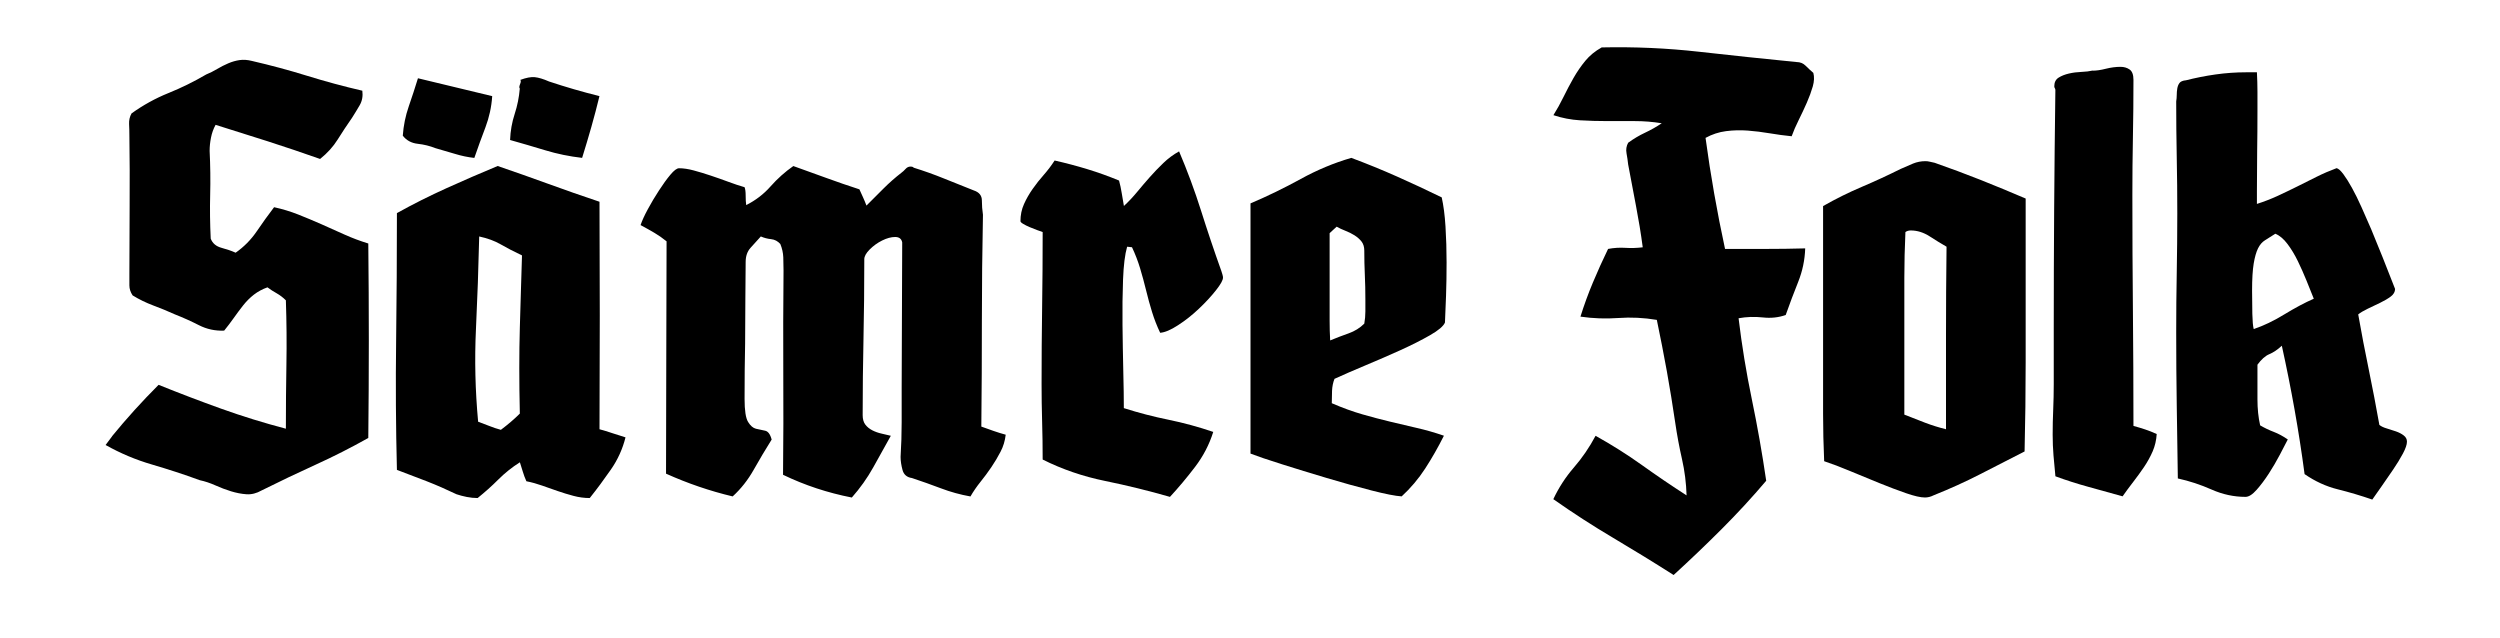 <?xml version="1.0" encoding="UTF-8"?><svg id="Layer_1" xmlns="http://www.w3.org/2000/svg" viewBox="0 0 600 153.08"><defs><style>.cls-1{fill:none;}</style></defs><rect class="cls-1" y="15.93" width="600" height="104.01"/><path d="M26.88,104.71c3.47-4.25,7.19-8.36,11.18-12.35,4.94,1.99,9.94,3.9,15.01,5.72,5.07,1.82,10.25,3.42,15.54,4.81,0-5.2.04-10.36.13-15.47.09-5.11.04-10.22-.13-15.34-.69-.69-1.43-1.25-2.21-1.69-.78-.43-1.52-.91-2.21-1.43-1.21.43-2.3,1.02-3.25,1.75-.95.74-1.82,1.61-2.6,2.6-.78,1-1.54,2.01-2.27,3.05-.74,1.04-1.5,2.04-2.27,2.99-2.17.09-4.18-.35-6.05-1.3-1.86-.95-3.79-1.82-5.78-2.6-1.73-.78-3.47-1.5-5.2-2.14-1.73-.65-3.38-1.45-4.94-2.41-.52-.78-.78-1.58-.78-2.4v-2.67c0-5.54.02-11.09.06-16.64.04-5.55.02-11.09-.06-16.64,0-.95-.02-1.89-.07-2.79-.04-.91.15-1.76.59-2.54,2.77-1.99,5.72-3.62,8.84-4.88,3.12-1.26,6.15-2.75,9.1-4.48.87-.35,1.73-.78,2.6-1.3.87-.52,1.76-.97,2.67-1.36.91-.39,1.82-.65,2.73-.78.91-.13,1.89-.06,2.93.2,4.51,1.04,8.93,2.23,13.26,3.57,4.33,1.34,8.75,2.54,13.26,3.58.17,1.3-.04,2.47-.65,3.51-.61,1.04-1.21,2.04-1.82,2.99-1.21,1.73-2.36,3.47-3.44,5.2-1.08,1.73-2.49,3.29-4.23,4.68-4.16-1.47-8.34-2.88-12.54-4.23-4.2-1.34-8.39-2.67-12.54-3.96-.52.95-.89,1.97-1.1,3.06-.22,1.08-.33,2.15-.33,3.19.17,3.55.22,7.06.13,10.53-.09,3.47-.04,6.98.13,10.53.43,1.13,1.3,1.86,2.6,2.21,1.3.35,2.43.74,3.38,1.17,1.99-1.39,3.68-3.1,5.07-5.14,1.39-2.04,2.77-3.96,4.16-5.78,1.99.43,3.92,1.02,5.78,1.75,1.86.74,3.73,1.52,5.59,2.34,1.86.82,3.7,1.65,5.52,2.47,1.82.82,3.73,1.54,5.72,2.15.17,15.51.17,31.07,0,46.67-4.16,2.34-8.38,4.48-12.67,6.43s-8.6,4.01-12.94,6.17c-1.21.69-2.43,1-3.64.91-1.21-.08-2.45-.33-3.7-.71-1.26-.39-2.52-.87-3.77-1.43-1.26-.56-2.49-.97-3.71-1.23-3.81-1.39-7.65-2.64-11.5-3.77-3.86-1.12-7.56-2.68-11.12-4.68l1.56-2.08Z"/><path d="M95.25,51.15c3.9-2.17,7.87-4.16,11.9-5.98,4.03-1.82,8.12-3.6,12.29-5.33,4.07,1.39,8.12,2.82,12.16,4.29,4.03,1.47,8.12,2.9,12.28,4.29.09,18.11.09,36.31,0,54.6.95.26,1.95.56,2.99.91,1.04.35,2.12.69,3.25,1.04-.69,2.77-1.86,5.35-3.51,7.73-1.65,2.38-3.34,4.66-5.07,6.83-1.3,0-2.6-.17-3.9-.52-1.3-.34-2.58-.74-3.83-1.17-1.26-.43-2.49-.87-3.71-1.3-1.21-.43-2.47-.78-3.77-1.04-.35-.78-.63-1.54-.85-2.28-.22-.74-.46-1.49-.71-2.27-1.91,1.21-3.64,2.6-5.2,4.16-1.56,1.56-3.21,3.03-4.94,4.42-.87,0-1.73-.09-2.6-.26-.87-.17-1.69-.39-2.47-.65-2.34-1.12-4.72-2.17-7.15-3.12-2.43-.95-4.81-1.86-7.15-2.73-.26-10.31-.32-20.6-.19-30.87.13-10.27.19-20.52.19-30.75ZM118.13,23.07c-.17,2.6-.72,5.09-1.62,7.48-.91,2.38-1.8,4.83-2.67,7.35-1.56-.17-3.12-.5-4.68-.98-1.56-.48-3.12-.93-4.68-1.37-1.3-.52-2.71-.87-4.23-1.04-1.52-.17-2.71-.82-3.58-1.95.17-2.43.65-4.77,1.43-7.02.78-2.25,1.52-4.51,2.21-6.76l17.81,4.29ZM115.01,56.75c-.17,7.45-.43,14.86-.78,22.23-.35,7.37-.17,14.78.52,22.23.95.35,1.86.69,2.73,1.04.87.35,1.77.65,2.73.91,1.73-1.3,3.25-2.6,4.55-3.9-.09-3.9-.13-7.54-.13-10.92s.04-6.61.13-9.68c.09-3.08.17-6.02.26-8.84.09-2.82.17-5.66.26-8.52-1.99-.95-3.71-1.84-5.14-2.67-1.43-.82-3.14-1.45-5.13-1.88ZM124.89,19.17c1.39-.52,2.54-.74,3.45-.65.91.09,2.06.43,3.44,1.04,3.9,1.3,7.93,2.47,12.09,3.51-.61,2.51-1.26,4.98-1.95,7.41-.69,2.43-1.43,4.9-2.21,7.41-3.03-.35-5.98-.95-8.84-1.82-2.86-.87-5.68-1.69-8.45-2.47.08-2.17.45-4.25,1.1-6.24.65-1.99,1.06-4.03,1.23-6.11-.17-.17-.15-.52.06-1.04.22-.52.24-.87.06-1.04Z"/><path d="M216.41,41.4c.26-.17.56-.46.91-.84.35-.39.74-.58,1.17-.58s.69.09.78.26c2.51.78,4.94,1.65,7.28,2.6,2.34.95,4.72,1.91,7.15,2.86,1.3.43,1.95,1.23,1.95,2.41s.09,2.32.26,3.44c-.17,8.49-.26,16.96-.26,25.41s-.04,16.92-.13,25.42c.95.35,1.93.69,2.92,1.04,1,.35,1.97.65,2.93.91-.17,1.47-.58,2.84-1.24,4.09-.65,1.26-1.39,2.49-2.21,3.71-.82,1.21-1.69,2.38-2.6,3.51-.91,1.13-1.71,2.3-2.41,3.51-2.43-.43-4.79-1.08-7.08-1.95-2.3-.87-4.61-1.69-6.96-2.47-1.21-.17-1.97-.82-2.27-1.95-.3-1.12-.46-2.17-.46-3.12.17-2.77.26-5.55.26-8.32v-8.32l.13-34.84c-.17-.87-.74-1.3-1.69-1.3s-1.99.28-3.12.84c-1.13.56-2.12,1.28-2.99,2.15s-1.3,1.65-1.3,2.34v.39c0,6.24-.06,12.44-.19,18.59-.13,6.15-.2,12.31-.2,18.46,0,.95.22,1.71.65,2.27.43.56,1,1.02,1.69,1.37.69.35,1.43.61,2.21.78.78.17,1.52.35,2.21.52-1.39,2.51-2.79,5.05-4.23,7.6-1.43,2.56-3.14,4.96-5.13,7.22-5.81-1.13-11.31-2.95-16.51-5.46.09-8.23.11-16.4.06-24.5-.04-8.1-.02-16.27.06-24.5,0-1.04-.02-2.1-.06-3.19-.04-1.08-.28-2.15-.71-3.19-.61-.69-1.34-1.08-2.21-1.17-.87-.09-1.69-.3-2.47-.65-.87.95-1.69,1.86-2.47,2.73-.78.87-1.17,1.99-1.17,3.38,0,2.17-.02,5.07-.07,8.71-.04,3.64-.06,7.28-.06,10.92-.09,4.16-.13,8.58-.13,13.26,0,2.77.28,4.62.85,5.53.56.91,1.19,1.45,1.88,1.62.69.17,1.41.32,2.15.46.74.13,1.28.84,1.62,2.14-1.47,2.34-2.9,4.75-4.29,7.21-1.39,2.47-3.08,4.62-5.07,6.43-5.46-1.3-10.79-3.12-15.99-5.46,0-9.27.02-18.52.06-27.75.04-9.23.07-18.57.07-28.01-.96-.78-1.95-1.47-2.99-2.08-1.04-.61-2.12-1.21-3.25-1.82.35-1.04.93-2.32,1.75-3.83.82-1.52,1.71-3.01,2.67-4.48.95-1.47,1.86-2.73,2.73-3.77.87-1.04,1.56-1.56,2.08-1.56,1.04,0,2.21.17,3.51.52,1.3.35,2.66.76,4.09,1.24,1.43.48,2.84.97,4.23,1.49,1.39.52,2.69.95,3.9,1.3.17.43.26,1.1.26,2.01s.04,1.67.13,2.28c2.25-1.13,4.2-2.62,5.85-4.49,1.65-1.86,3.47-3.49,5.46-4.88,2.69.96,5.33,1.91,7.93,2.86,2.6.95,5.24,1.86,7.93,2.73.26.61.54,1.23.85,1.88.3.65.58,1.32.84,2.02l4.1-4.1c1.34-1.34,2.79-2.62,4.35-3.83Z"/><path d="M269.71,49.46c1.13-1.04,2.19-2.17,3.19-3.38,1-1.21,2.02-2.41,3.06-3.58s2.12-2.3,3.25-3.38c1.12-1.08,2.38-2.02,3.77-2.79,1.99,4.68,3.75,9.42,5.27,14.23,1.52,4.81,3.14,9.64,4.88,14.5.08.26.17.54.26.84.09.3.13.54.13.72,0,.61-.56,1.62-1.69,3.05-1.13,1.43-2.49,2.91-4.09,4.42-1.6,1.52-3.27,2.84-5.01,3.96-1.73,1.13-3.16,1.73-4.29,1.82-.78-1.64-1.43-3.31-1.95-5-.52-1.69-1-3.42-1.43-5.2-.43-1.77-.91-3.53-1.43-5.26-.52-1.73-1.17-3.42-1.95-5.07l-1.17-.13c-.52,1.82-.85,4.44-.98,7.87-.13,3.42-.17,7.04-.13,10.85.04,3.81.11,7.54.19,11.18.09,3.64.13,6.59.13,8.84,3.55,1.13,7.13,2.06,10.73,2.79,3.6.74,7.17,1.71,10.73,2.92-.95,3.04-2.41,5.83-4.35,8.38-1.95,2.56-3.96,4.96-6.04,7.21-5.11-1.47-10.31-2.75-15.6-3.83-5.29-1.08-10.27-2.79-14.95-5.13,0-3.03-.04-6.06-.13-9.1-.09-3.03-.13-6.07-.13-9.1,0-6.07.04-12.13.13-18.2.09-6.07.13-12.13.13-18.2-.26-.09-.69-.24-1.3-.46-.61-.22-1.21-.46-1.82-.72-.61-.26-1.13-.52-1.56-.78-.44-.26-.65-.48-.65-.65,0-1.47.28-2.84.85-4.1.56-1.26,1.26-2.47,2.08-3.64.82-1.17,1.71-2.3,2.67-3.38.95-1.08,1.82-2.23,2.6-3.44,2.69.61,5.31,1.3,7.86,2.08,2.56.78,5.09,1.69,7.6,2.73.26.95.48,1.97.65,3.05.17,1.08.35,2.1.52,3.06Z"/><path d="M300.13,48.81c4.07-1.73,8.08-3.68,12.03-5.85,3.94-2.17,7.99-3.86,12.15-5.07,3.72,1.39,7.39,2.88,10.98,4.48,3.6,1.6,7.17,3.27,10.72,5,.43,1.91.74,4.25.91,7.02.17,2.77.26,5.63.26,8.58,0,2.77-.04,5.44-.13,8-.09,2.56-.18,4.7-.26,6.43-.35.87-1.54,1.88-3.58,3.05-2.04,1.17-4.4,2.36-7.08,3.58-2.69,1.21-5.48,2.43-8.38,3.64-2.9,1.21-5.39,2.3-7.47,3.25-.35.87-.54,1.82-.59,2.86-.04,1.04-.06,2.04-.06,2.99,2.6,1.13,5.05,2.01,7.34,2.67s4.51,1.24,6.63,1.75c2.12.52,4.25,1.02,6.37,1.5,2.12.48,4.31,1.1,6.57,1.88-1.39,2.77-2.88,5.39-4.49,7.87-1.6,2.47-3.49,4.7-5.65,6.69-1.47-.09-3.9-.56-7.28-1.43-3.38-.87-6.96-1.86-10.73-2.99-3.77-1.12-7.37-2.23-10.79-3.31-3.42-1.08-5.92-1.93-7.48-2.54v-60.06ZM320.8,54.4c-.18.17-.46.43-.85.78-.39.35-.67.61-.84.78v21.06c0,1.56.04,3.12.13,4.68,1.47-.61,2.95-1.17,4.42-1.69,1.47-.52,2.73-1.3,3.77-2.34.17-.95.26-1.93.26-2.92v-2.92c0-1.99-.04-3.94-.13-5.85-.09-1.91-.13-3.86-.13-5.85,0-.87-.22-1.58-.65-2.15-.44-.56-1-1.06-1.69-1.5-.69-.43-1.43-.8-2.21-1.1-.78-.3-1.47-.63-2.08-.98Z"/><path d="M384.37,11.38c7.88-.17,15.68.17,23.4,1.04,7.71.87,15.51,1.69,23.4,2.47.87,0,1.6.3,2.21.91.61.61,1.21,1.17,1.82,1.69.26.95.21,2.04-.13,3.25-.35,1.21-.82,2.51-1.43,3.9-.61,1.39-1.26,2.77-1.95,4.16-.69,1.39-1.26,2.69-1.69,3.9-1.74-.17-3.49-.41-5.27-.71-1.78-.3-3.53-.52-5.26-.65-1.73-.13-3.47-.09-5.2.13-1.73.22-3.38.76-4.94,1.62.61,4.51,1.3,8.97,2.08,13.39.78,4.42,1.64,8.84,2.6,13.26h9.62c3.21,0,6.41-.04,9.62-.13-.09,2.77-.65,5.46-1.69,8.06-1.04,2.6-2.04,5.24-2.99,7.93-1.73.61-3.57.8-5.52.58-1.95-.21-3.88-.15-5.79.2.78,6.5,1.84,12.98,3.18,19.44,1.34,6.46,2.49,12.98,3.45,19.56-3.38,3.99-6.96,7.87-10.72,11.63s-7.61,7.43-11.5,10.99c-4.77-3.04-9.6-6-14.5-8.91-4.9-2.9-9.69-6-14.37-9.29,1.3-2.77,2.95-5.31,4.94-7.61,1.99-2.29,3.72-4.83,5.2-7.6,3.9,2.17,7.61,4.51,11.12,7.02,3.51,2.51,7.08,4.94,10.72,7.28-.09-2.95-.45-5.85-1.1-8.71s-1.19-5.76-1.62-8.71c-.61-4.16-1.28-8.28-2.01-12.35-.74-4.07-1.54-8.19-2.41-12.35-3.12-.52-6.2-.67-9.23-.45-3.03.22-6.07.11-9.1-.33.87-2.77,1.86-5.5,2.99-8.19,1.12-2.69,2.34-5.37,3.64-8.06,1.39-.26,2.77-.35,4.16-.26,1.38.09,2.77.04,4.16-.13-.43-3.29-.98-6.61-1.62-9.94-.65-3.34-1.28-6.65-1.88-9.94-.09-.87-.22-1.76-.39-2.67-.17-.91-.04-1.76.39-2.54,1.3-.95,2.64-1.75,4.03-2.4,1.39-.65,2.73-1.41,4.03-2.28-2.17-.35-4.33-.52-6.5-.52h-6.57c-2.21,0-4.4-.06-6.56-.19-2.17-.13-4.29-.54-6.37-1.23.87-1.39,1.67-2.84,2.41-4.35.74-1.52,1.54-3.03,2.4-4.55.87-1.52,1.82-2.9,2.86-4.16,1.04-1.26,2.34-2.32,3.9-3.19Z"/><path d="M456.26,40.5c.95-.43,1.91-.85,2.86-1.24.95-.39,1.95-.58,2.99-.58.34,0,.69.04,1.04.13.34.09.74.17,1.17.26,3.72,1.3,7.39,2.67,10.98,4.09,3.6,1.43,7.22,2.93,10.86,4.49v39.32c0,7.07-.09,14.19-.26,21.38-3.55,1.82-7.11,3.64-10.66,5.46-3.55,1.82-7.28,3.51-11.18,5.07-.69.35-1.39.52-2.08.52-1.04,0-2.56-.35-4.55-1.04-1.99-.69-4.12-1.5-6.37-2.41-2.25-.91-4.57-1.86-6.95-2.86-2.38-1-4.49-1.8-6.31-2.4-.17-3.9-.26-7.69-.26-11.38v-49.85c3.03-1.73,6.13-3.27,9.29-4.61,3.16-1.34,6.3-2.8,9.42-4.35ZM457.3,55.71c-.17,3.73-.26,7.39-.26,10.98v32.82c1.73.7,3.4,1.34,5,1.95,1.6.61,3.27,1.13,5,1.56v-22.56c0-6.89.04-13.97.13-21.25-1.21-.69-2.56-1.52-4.03-2.47-1.47-.95-2.99-1.43-4.55-1.43-.52,0-.95.13-1.3.39Z"/><path d="M502.28,16.96c.87,0,1.91-.15,3.12-.46,1.21-.3,2.38-.46,3.51-.46.87,0,1.6.22,2.21.65.61.43.91,1.26.91,2.47,0,4.59-.04,9.19-.13,13.78-.09,4.59-.13,9.23-.13,13.91,0,9.27.04,18.48.13,27.62.08,9.14.13,18.39.13,27.75.95.26,1.88.54,2.79.84.91.3,1.84.67,2.79,1.11-.09,1.47-.41,2.86-.97,4.16-.57,1.3-1.26,2.56-2.08,3.77-.83,1.21-1.69,2.41-2.6,3.58s-1.75,2.32-2.54,3.44c-2.77-.78-5.5-1.54-8.19-2.27-2.69-.74-5.33-1.58-7.93-2.54-.17-1.73-.33-3.4-.46-5-.13-1.6-.2-3.27-.2-5,0-1.99.04-3.99.13-5.98.08-1.99.13-4.03.13-6.11v-13.39c0-18.98.13-38.04.39-57.2,0-.17-.04-.33-.13-.46-.09-.13-.13-.28-.13-.46,0-.95.35-1.65,1.04-2.08.69-.43,1.52-.76,2.47-.98.95-.22,1.95-.35,2.99-.39,1.04-.04,1.95-.15,2.73-.33Z"/><path d="M524.51,19.3c2.34-.6,4.75-1.08,7.21-1.43,2.47-.35,4.92-.52,7.34-.52h2.6c.08,1.56.13,3.12.13,4.68v4.68c0,3.21-.02,6.41-.07,9.62-.04,3.21-.06,6.41-.06,9.62v2.99c1.65-.52,3.27-1.15,4.88-1.88,1.6-.74,3.18-1.5,4.75-2.28s3.12-1.56,4.68-2.34c1.56-.78,3.16-1.47,4.81-2.08.43.09.97.56,1.62,1.43.65.87,1.34,1.97,2.08,3.31.74,1.34,1.5,2.88,2.28,4.62.78,1.73,1.56,3.51,2.34,5.33,1.73,4.16,3.64,8.93,5.72,14.3,0,.69-.35,1.3-1.04,1.82-.7.52-1.54,1.02-2.54,1.5-1,.48-2,.96-2.99,1.43-1,.48-1.75.93-2.28,1.36.78,4.42,1.62,8.84,2.54,13.26.91,4.42,1.75,8.84,2.54,13.26.43.35,1.02.63,1.75.84.74.22,1.47.46,2.21.71.74.26,1.37.58,1.88.98.52.39.78.89.78,1.49,0,.7-.33,1.65-.97,2.86-.65,1.21-1.43,2.49-2.34,3.83-.91,1.34-1.82,2.67-2.73,3.96s-1.67,2.38-2.28,3.25c-2.77-.96-5.55-1.78-8.32-2.47-2.78-.69-5.42-1.91-7.93-3.64-.69-5.2-1.49-10.35-2.4-15.47-.91-5.11-1.93-10.22-3.06-15.34-1.04.96-2.04,1.62-2.99,2.02-.96.39-1.91,1.23-2.86,2.53v8.32c0,2.25.21,4.33.65,6.24,1.04.61,2.12,1.13,3.25,1.56,1.12.43,2.25,1.04,3.38,1.82-.43.87-1.06,2.08-1.89,3.64-.82,1.56-1.71,3.08-2.66,4.55-.96,1.47-1.93,2.78-2.93,3.9-1,1.13-1.88,1.69-2.67,1.69-2.77,0-5.48-.58-8.12-1.75-2.64-1.17-5.35-2.06-8.12-2.67-.09-5.89-.17-11.74-.26-17.55-.09-5.8-.13-11.66-.13-17.55,0-4.85.04-9.62.13-14.3.08-4.68.13-9.4.13-14.17,0-4.5-.04-8.99-.13-13.45-.09-4.46-.13-8.95-.13-13.46.08-.52.13-1.04.13-1.56s.04-1.04.13-1.56c.09-.52.26-.95.52-1.3.26-.35.74-.56,1.43-.65ZM546.09,56.09c-.96.61-1.78,1.13-2.47,1.56-.7.43-1.26,1.08-1.69,1.95-.43.87-.78,2.08-1.04,3.64-.26,1.56-.39,3.73-.39,6.5,0,2,.02,3.86.06,5.59.04,1.73.15,2.95.33,3.64,2.34-.78,4.79-1.95,7.34-3.51,2.56-1.56,4.92-2.82,7.08-3.77-.52-1.3-1.1-2.75-1.75-4.35-.65-1.6-1.34-3.16-2.08-4.68-.74-1.52-1.56-2.88-2.47-4.09-.91-1.21-1.88-2.04-2.92-2.47Z"/></svg>